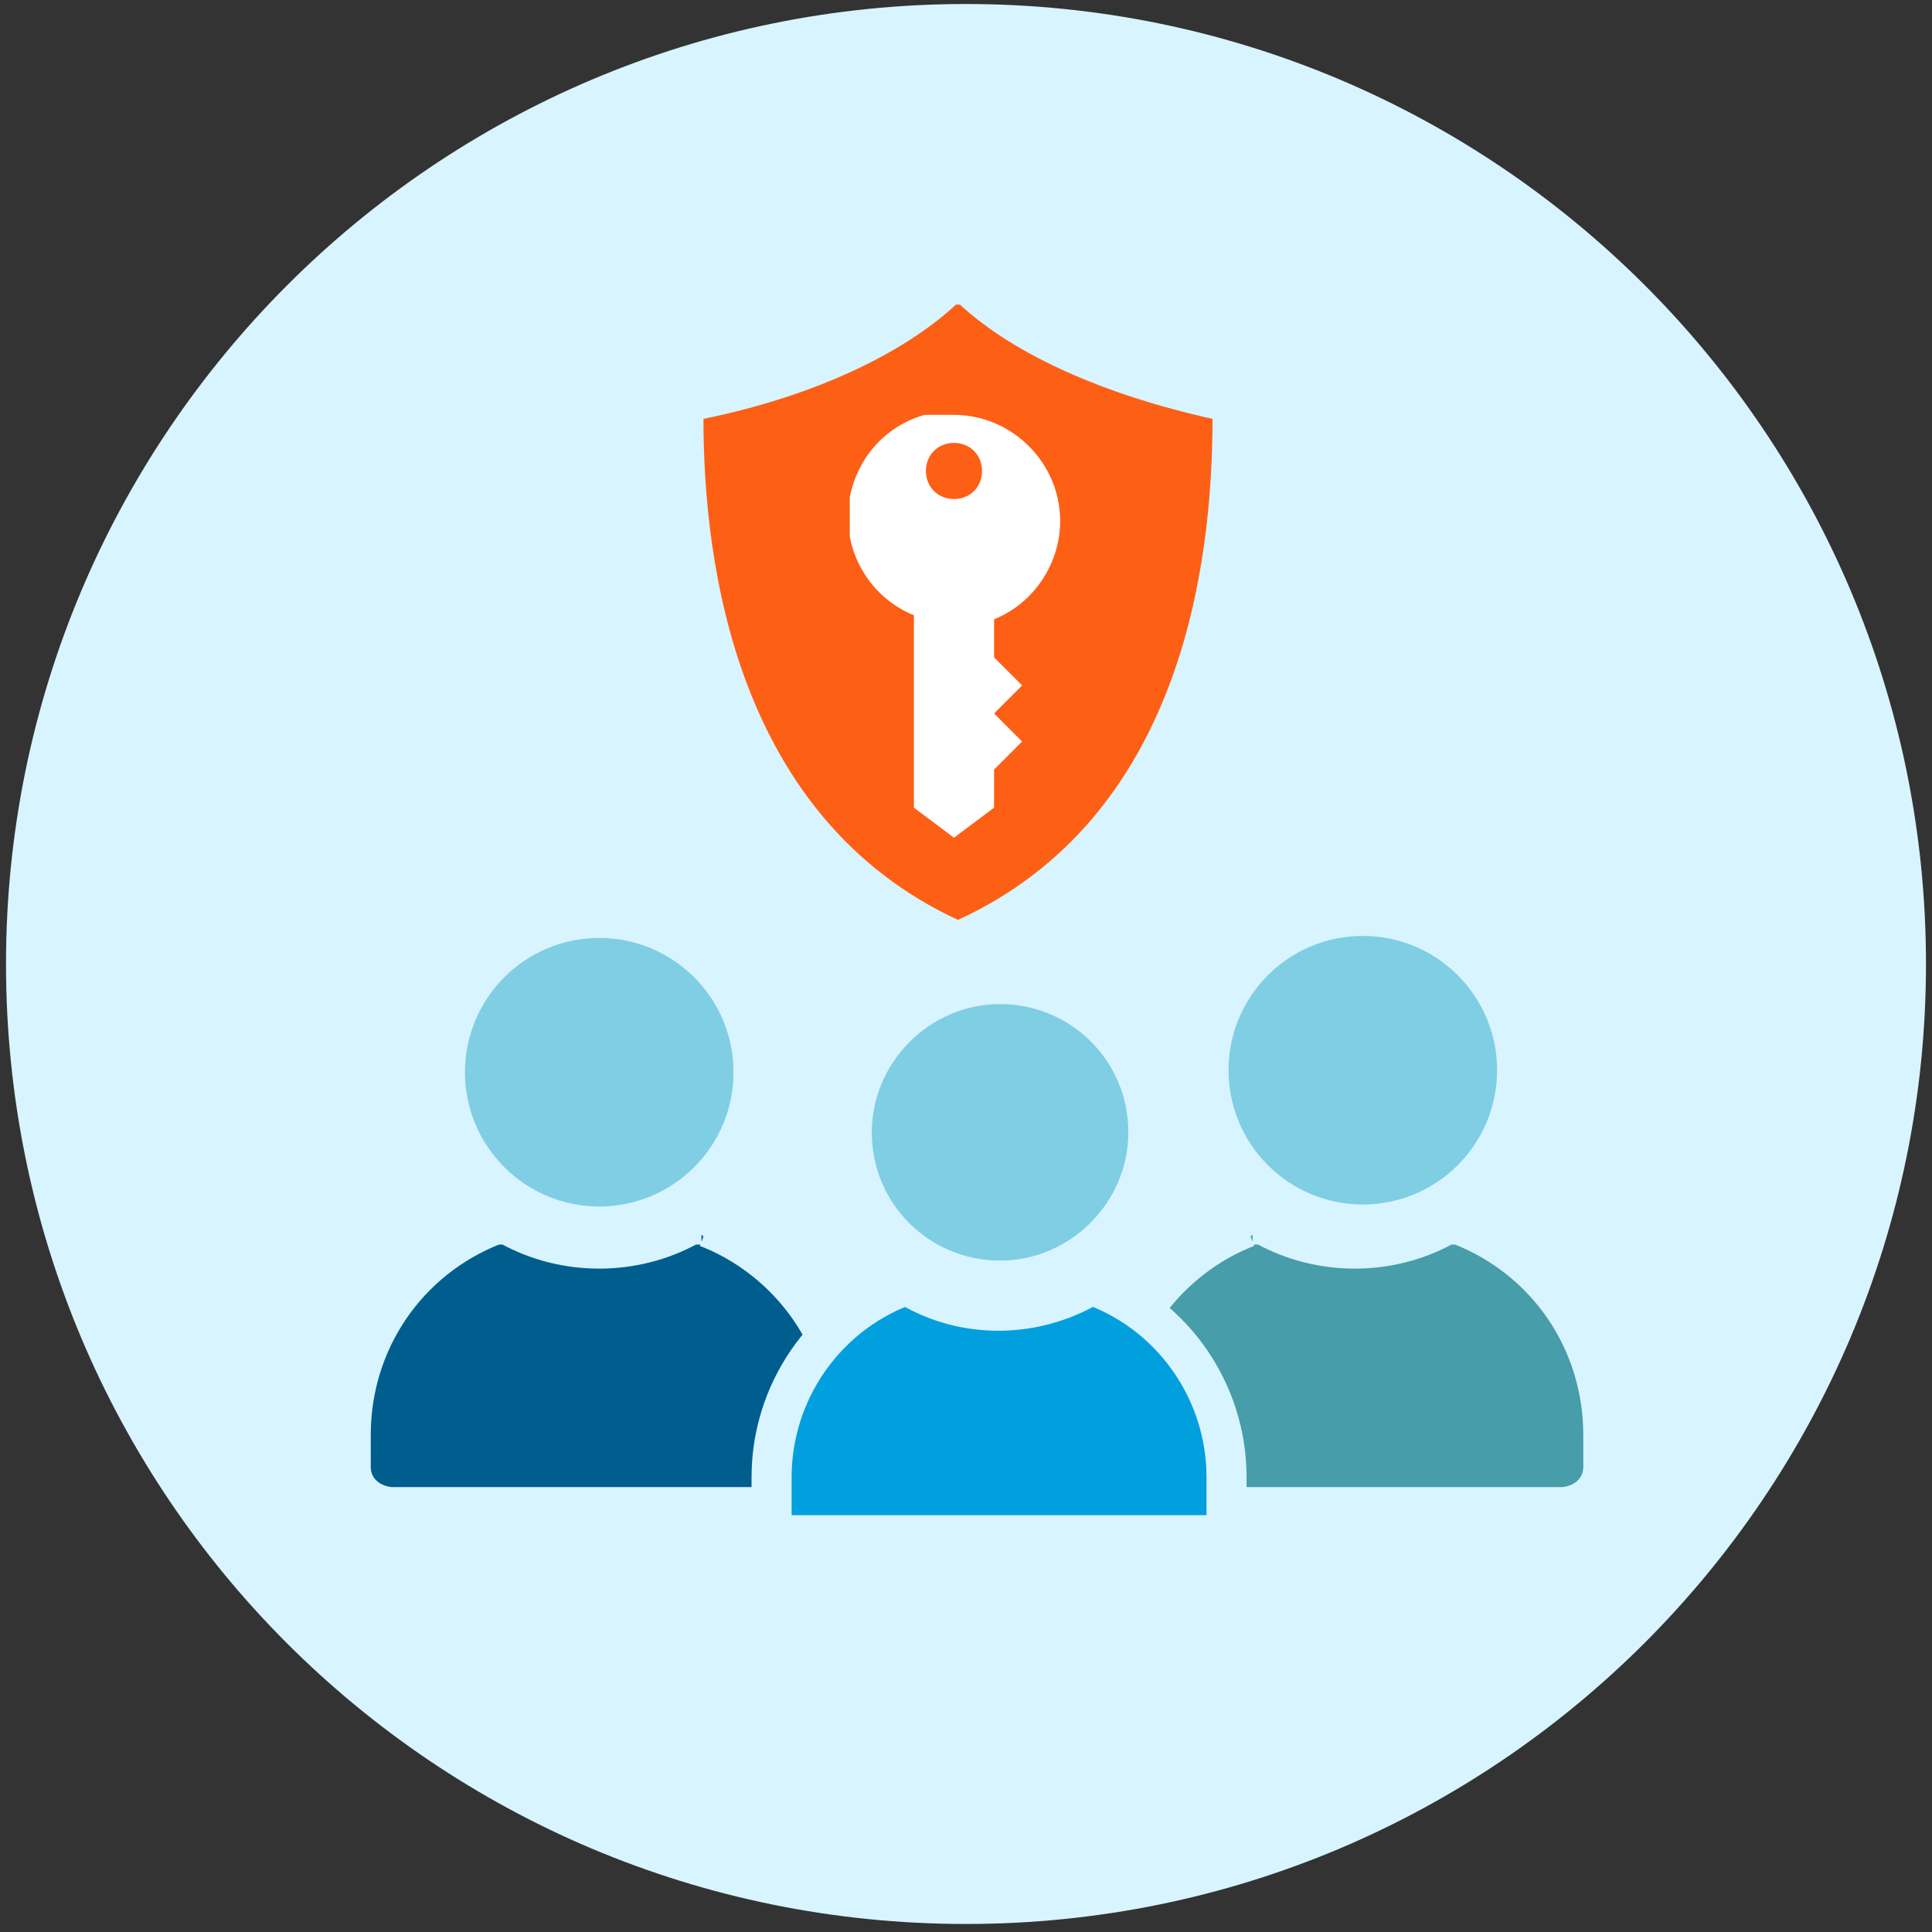 <svg xmlns="http://www.w3.org/2000/svg" xmlns:xlink="http://www.w3.org/1999/xlink" id="Layer_1" data-name="Layer 1" viewBox="0 0 96.4 96.4"><rect x="0" y="0" width="96.4" height="96.4" fill="#333333" stroke="none"/><defs><style>      .cls-1 {        clip-path: url(#clippath);      }      .cls-2 {        fill: none;      }      .cls-2, .cls-3, .cls-4, .cls-5, .cls-6 {        stroke-width: 0px;      }      .cls-7 {        fill: #479da9;      }      .cls-7, .cls-8, .cls-9 {        stroke: #d8f4ff;        stroke-miterlimit: 10;      }      .cls-8 {        fill: #009fde;        stroke-width: 2px;      }      .cls-3 {        fill: #fd5f15;      }      .cls-4 {        fill: #7fcee4;      }      .cls-10 {        clip-path: url(#clippath-1);      }      .cls-5 {        fill: #d8f4ff;      }      .cls-5, .cls-6 {        fill-rule: evenodd;      }      .cls-9 {        fill: #005e8f;      }      .cls-6 {        fill: #fff;      }    </style><clipPath id="clippath"><rect class="cls-2" x="35.1" y="15.2" width="25.5" height="30.7"></rect></clipPath><clipPath id="clippath-1"><rect class="cls-2" x="42.4" y="20.7" width="10.6" height="21.2"></rect></clipPath></defs><path id="Path_94705" data-name="Path 94705" class="cls-5" d="M96.1,48.1c0,26.4-21.4,47.9-47.9,47.9S.3,74.6.3,48.1c0-26.4,21.4-47.9,47.9-47.9,26.4,0,47.9,21.4,47.9,47.9h0"></path><rect id="Rectangle_42865" data-name="Rectangle 42865" class="cls-2" x="0" y=".2" width="95.8" height="95.8"></rect><g id="Group_124754" data-name="Group 124754"><path id="Path_94790" data-name="Path 94790" class="cls-4" d="M29.9,60.2c3.7,0,6.7-3,6.7-6.7s-3-6.7-6.7-6.7c-3.7,0-6.7,3-6.7,6.7,0,3.7,3,6.7,6.7,6.7"></path><path id="Path_94791" data-name="Path 94791" class="cls-9" d="M35,61.6h-.2c0,0-.2,0-.2,0-2.9,1.6-6.5,1.6-9.4,0h-.2c0-.1-.2,0-.2,0-4.1,1.6-6.8,5.5-6.8,10v1.6c0,.8.6,1.4,1.5,1.5h20.9v-3c0-1.3.2-2.6.6-3.9v-.2c0,0,0-.2,0-.2-1.1-2.6-3.3-4.7-5.9-5.7"></path><path id="Path_94793" data-name="Path 94793" class="cls-4" d="M61.3,53.4c0,3.7,3,6.7,6.7,6.7,3.7,0,6.7-3,6.7-6.7,0-3.7-3-6.7-6.7-6.7h0c-3.7,0-6.7,3-6.7,6.7"></path><path id="Path_94807" data-name="Path 94807" class="cls-7" d="M62.5,61.6h.2c0,0,.2,0,.2,0,2.9,1.6,6.5,1.6,9.4,0h.2c0-.1.2,0,.2,0,4.1,1.6,6.8,5.5,6.8,10v1.6c0,.8-.6,1.4-1.5,1.5h-20.9v-3c0-1.3-.2-2.6-.6-3.9v-.2c0,0,0-.2,0-.2,1.1-2.6,3.3-4.7,5.9-5.7"></path><g id="Group_124744" data-name="Group 124744"><path id="Path_94796" data-name="Path 94796" class="cls-4" d="M43.5,56.5c0,3.6,2.9,6.4,6.4,6.4s6.4-2.9,6.4-6.4c0-3.6-2.9-6.4-6.4-6.4h0c-3.5,0-6.4,2.9-6.4,6.4"></path><path id="Path_94799" data-name="Path 94799" class="cls-8" d="M54.7,64.2h-.2c0,0-.2,0-.2,0-2.8,1.6-6.2,1.6-8.9,0h-.2c0-.1-.2,0-.2,0-3.9,1.5-6.5,5.3-6.5,9.5v2.9h22.7v-2.9c0-4.2-2.6-8-6.5-9.5"></path></g></g><g id="Group_124745" data-name="Group 124745"><g id="Group_124730" data-name="Group 124730"><g class="cls-1"><g id="Group_124729" data-name="Group 124729"><path id="Path_94808" data-name="Path 94808" class="cls-3" d="M48,15.2h-.3c-2.7,2.5-7.2,4.6-12.6,5.7,0,7.4,1.7,19.9,12.7,25,11.1-5.1,12.7-17.6,12.7-25-5.4-1.2-9.9-3.2-12.6-5.7"></path></g></g></g><g id="Group_124743" data-name="Group 124743"><g class="cls-10"><g id="Group_124742" data-name="Group 124742"><path id="Path_94833" data-name="Path 94833" class="cls-6" d="M47.6,20.7c2.9,0,5.3,2.4,5.3,5.3,0,2.1-1.3,4.1-3.3,4.9v1.9l.7.7.7.7-.7.7-.7.7.7.7.7.7-.7.7-.7.7v1.9l-2,1.5-2-1.5v-9.6c-2.7-1.1-4-4.2-2.9-6.9.8-2,2.7-3.3,4.9-3.3M47.6,22.1c.8,0,1.4.6,1.4,1.4s-.6,1.4-1.4,1.4-1.4-.6-1.4-1.4c0,0,0,0,0,0,0-.8.6-1.4,1.4-1.4"></path></g></g></g></g></svg>